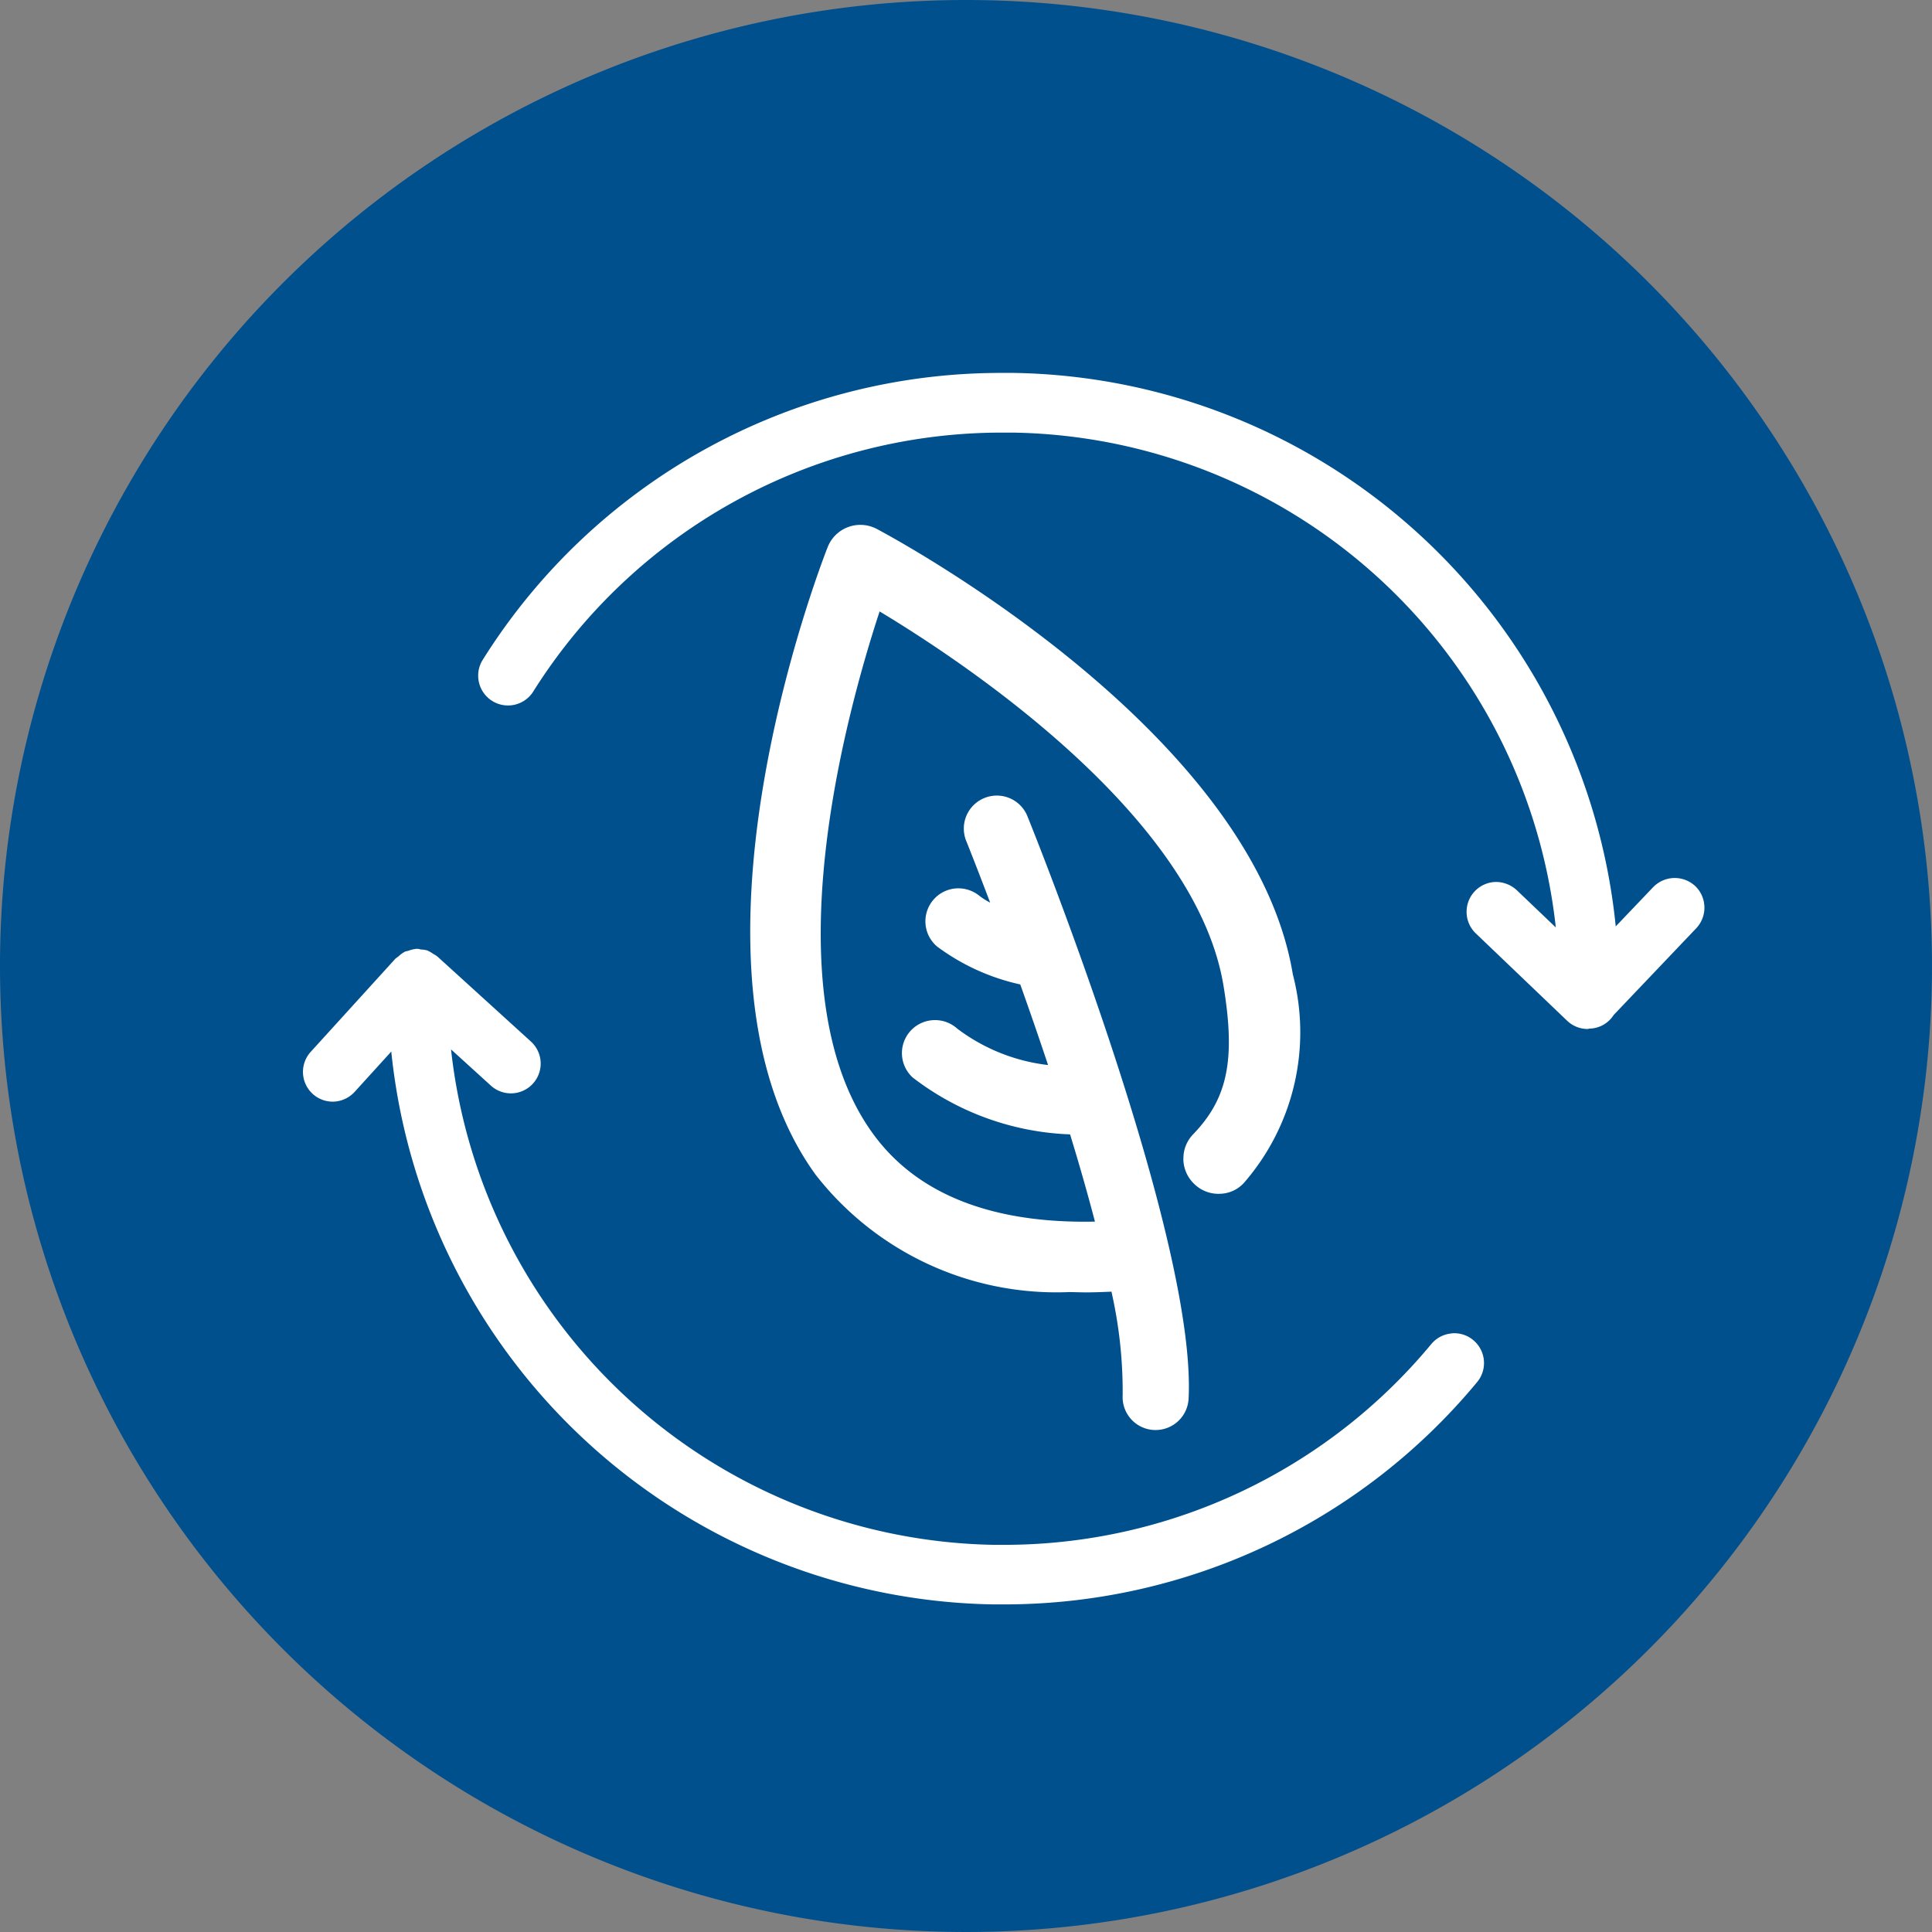 <svg xmlns="http://www.w3.org/2000/svg" xmlns:xlink="http://www.w3.org/1999/xlink" width="46" height="46" viewBox="0 0 46 46"><rect x="0" y="0" width="46" height="46" fill="#808080" stroke="none"/><defs><clipPath id="a"><rect width="46" height="46" fill="none"/></clipPath></defs><g clip-path="url(#a)"><path d="M23,0A23,23,0,1,1,0,23,23,23,0,0,1,23,0" fill="#00508e"/><path d="M28.175,27.6a.834.834,0,0,0,.263.593.822.822,0,0,0,.619.23.793.793,0,0,0,.57-.27A5.463,5.463,0,0,0,30.782,23.2c-.962-5.819-9.541-10.413-9.906-10.606a.836.836,0,0,0-1.17.434c-.16.406-3.875,9.993-.285,14.943a7.264,7.264,0,0,0,6.028,2.793c.135,0,.273.007.414.007.194,0,.4-.009.6-.017a10.714,10.714,0,0,1,.267,2.469.784.784,0,0,0,.76.825h.026A.786.786,0,0,0,28.3,33.3c.193-3.827-3.663-13.435-3.828-13.842a.786.786,0,1,0-1.457.588c.009.023.233.58.56,1.445a1.713,1.713,0,0,1-.247-.155.8.8,0,0,0-.574-.183.786.786,0,0,0-.439,1.386,5.181,5.181,0,0,0,1.977.9c.214.6.438,1.246.662,1.919a4.427,4.427,0,0,1-2.165-.869.789.789,0,0,0-.566-.2.786.786,0,0,0-.492,1.366,6.524,6.524,0,0,0,3.747,1.354c.215.7.415,1.4.592,2.077-2.46.051-4.246-.656-5.29-2.1-2.465-3.4-.623-10.037.163-12.428,2.061,1.24,7.523,4.878,8.188,8.912.29,1.758.1,2.684-.722,3.536a.818.818,0,0,0-.232.594m-.662,6.2Z" fill="#fff"/><path d="M34.559,31.749a.707.707,0,0,0-.48.252A13.211,13.211,0,0,1,23.9,36.782l-.231,0A13.238,13.238,0,0,1,10.739,24.986l.943.857a.709.709,0,1,0,.954-1.049l-2.223-2.021a.666.666,0,0,0-.1-.063.729.729,0,0,0-.106-.064c-.01,0-.019-.012-.029-.015a.677.677,0,0,0-.156-.024.544.544,0,0,0-.07-.015h0l-.011,0c-.012,0-.021,0-.033,0a.711.711,0,0,0-.183.045l-.027.007c-.009,0-.019,0-.027.006s-.019,0-.028.008a.688.688,0,0,0-.154.112c-.014.012-.032.02-.046.034s-.02.012-.027.02l0,0-2.018,2.22a.709.709,0,0,0,.524,1.186A.715.715,0,0,0,8.441,26l.875-.963A14.659,14.659,0,0,0,23.643,38.2l.253,0a14.625,14.625,0,0,0,11.273-5.292.71.71,0,0,0-.091-1,.7.7,0,0,0-.519-.161" fill="#fff"/><path d="M40.366,21.1a.715.715,0,0,0-1.005.023l-.891.934A14.644,14.644,0,0,0,24.142,8.879c-.09,0-.18,0-.27,0A14.556,14.556,0,0,0,11.5,15.7a.71.71,0,1,0,1.2.759A13.18,13.18,0,0,1,23.885,10.3l.233,0A13.217,13.217,0,0,1,37.043,22.082l-.925-.883a.733.733,0,0,0-.507-.2.71.71,0,0,0-.692.724.708.708,0,0,0,.218.5L37.309,24.3a.71.71,0,0,0,.49.2c.014,0,.028-.008.043-.009h0a.7.7,0,0,0,.579-.325L40.388,22.1a.714.714,0,0,0-.022-1" fill="#fff"/></g></svg>